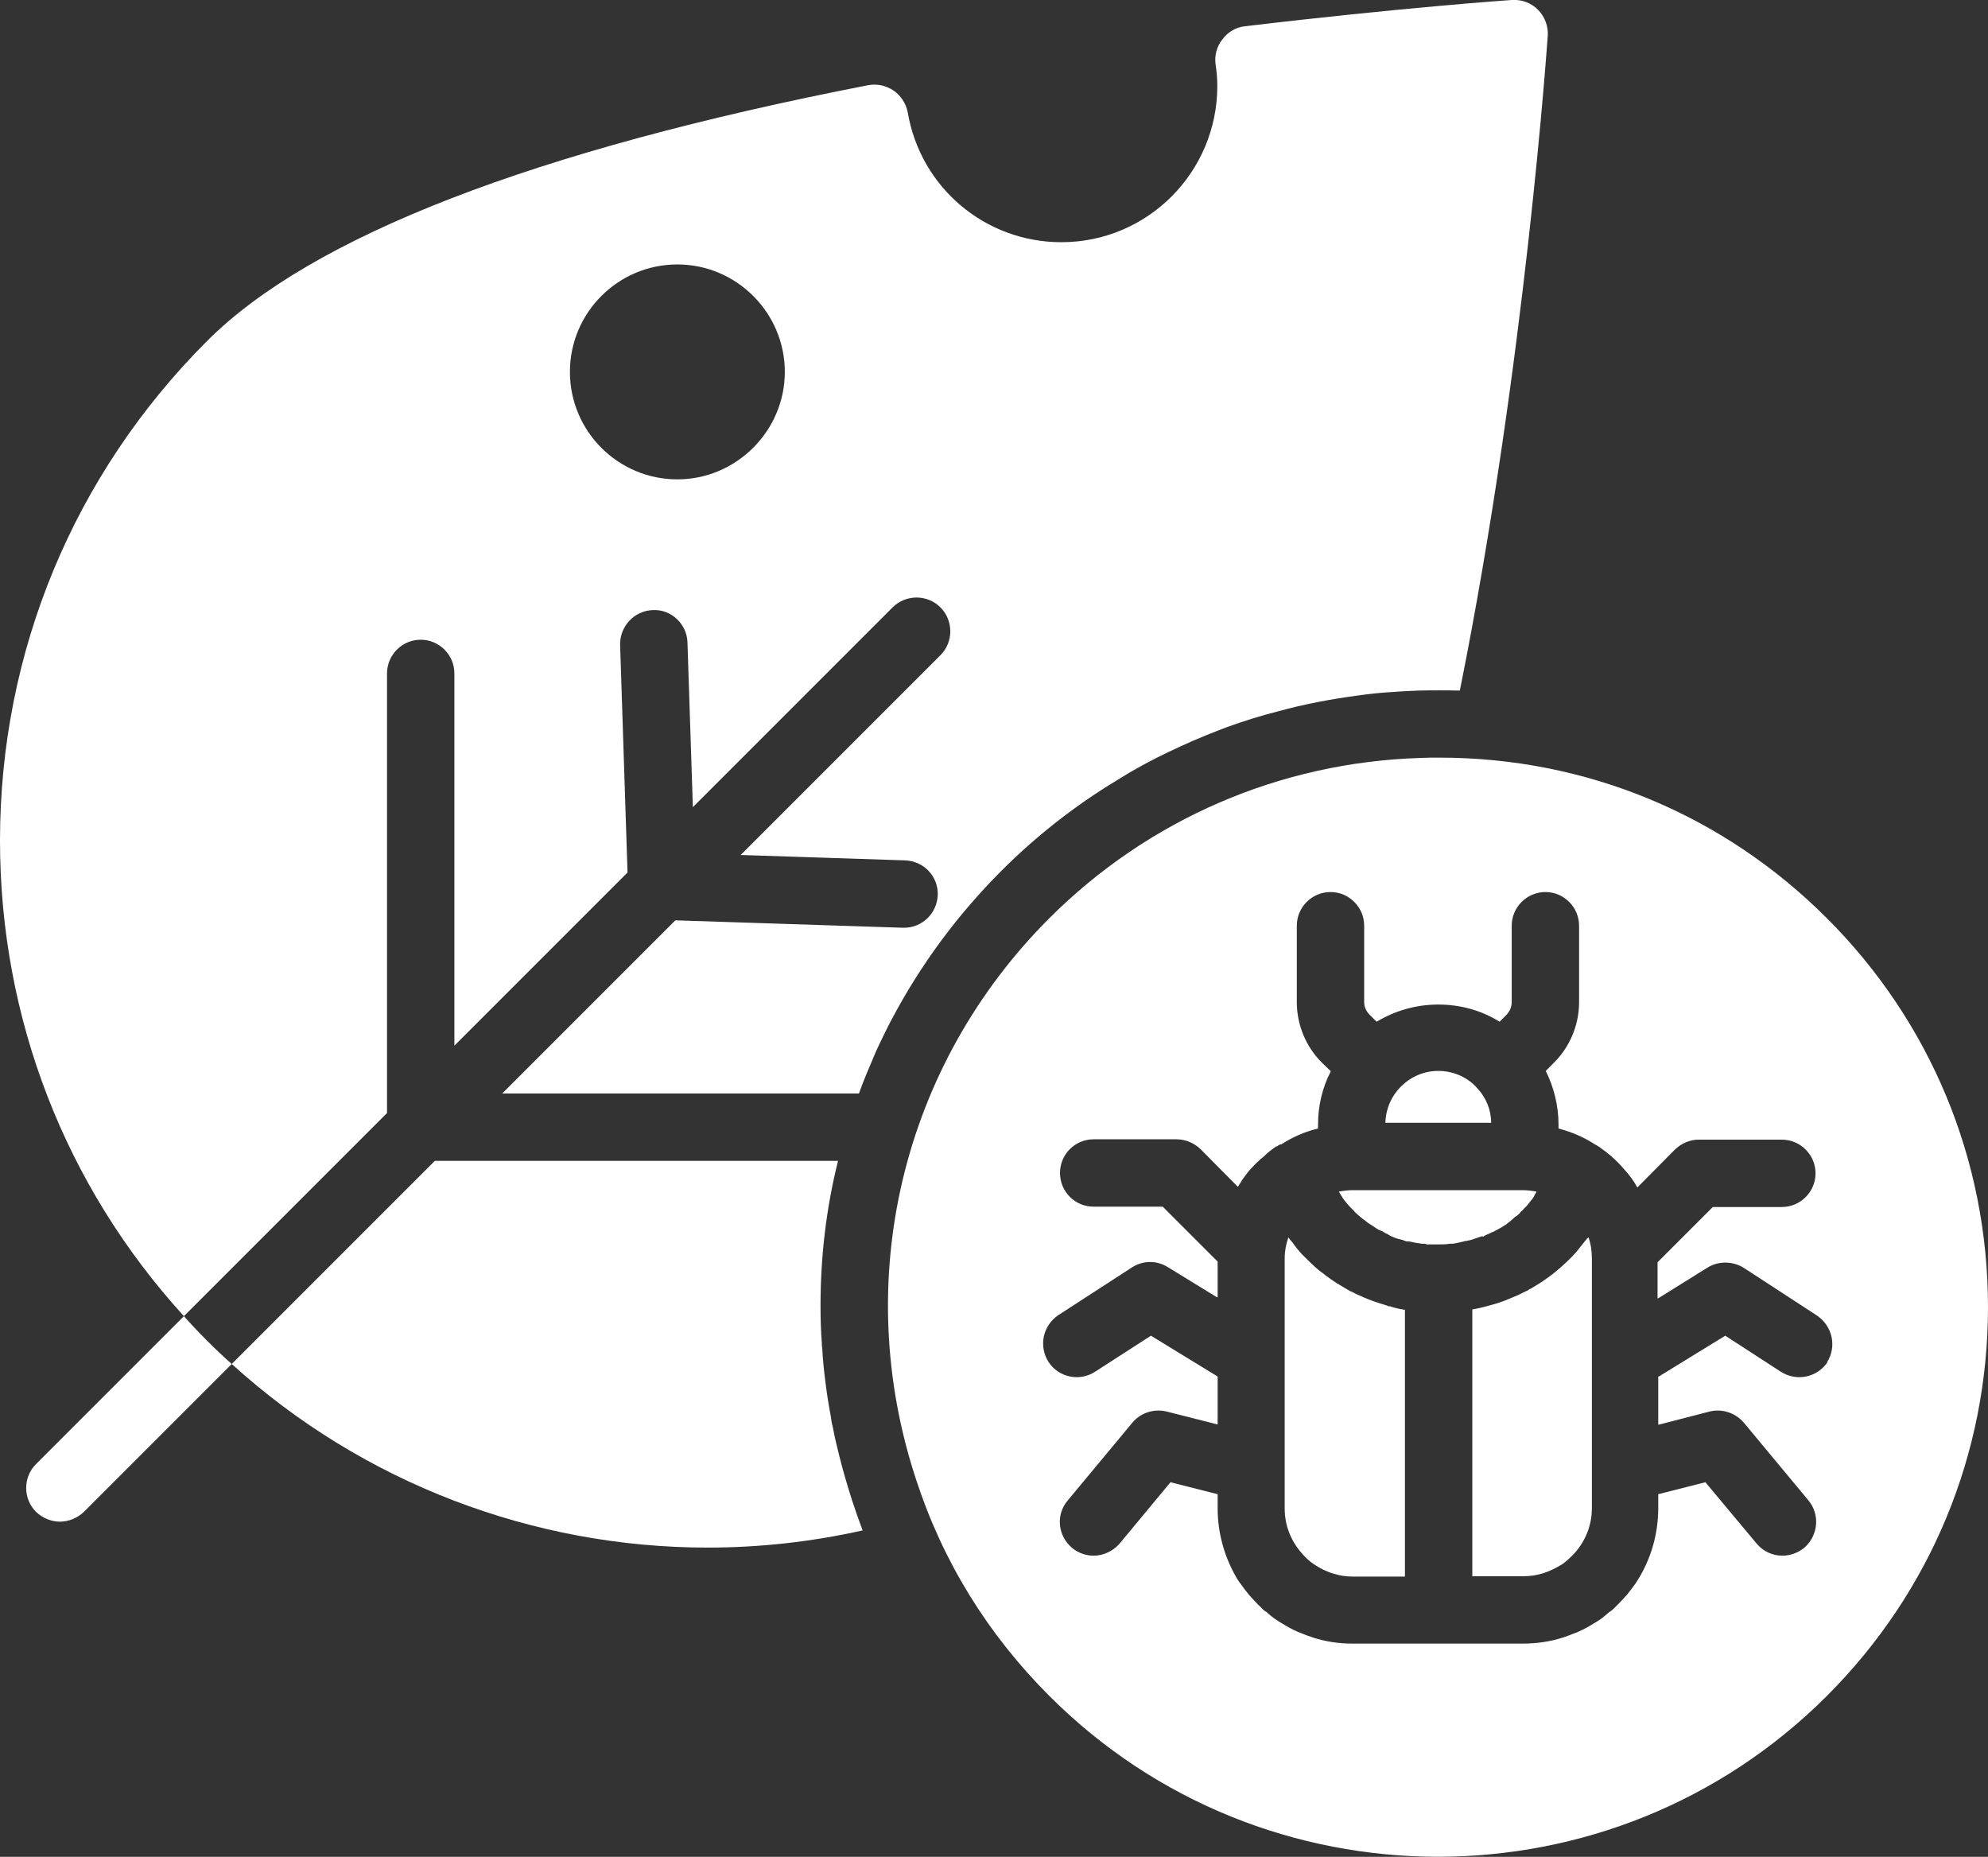 <?xml version="1.0" encoding="UTF-8"?>
<svg id="Camada_2" xmlns="http://www.w3.org/2000/svg" viewBox="0 0 59.02 55.12">
  <rect x="0" y="0" width="59.02" height="55.12" fill="#333333" stroke="none"/>
  <defs>
    <style>
      .cls-1 {
        fill: #fff;
      }
    </style>
  </defs>
  <g id="Layer_1">
    <path class="cls-1" d="M25.61,45.43c-.11-.29-.21-.58-.31-.88-.14-.44-.27-.88-.38-1.32-.07-.28-.14-.56-.19-.84-.03-.11-.05-.21-.06-.32-.06-.31-.11-.62-.15-.93-.05-.37-.09-.75-.11-1.12-.01-.04-.01-.09-.01-.13-.03-.38-.04-.75-.04-1.13,0-1.46.17-2.9.52-4.3h-11.97l-4.62,4.62-1.41,1.41c3.9,3.54,8.96,5.45,14.13,5.45,1.54,0,3.08-.17,4.6-.51Z"/>
    <path class="cls-1" d="M11.49,33.04v-13.05c0-.55.45-1,1-1s1,.45,1,1v11.05l5.14-5.14-.22-6.76c-.01-.55.42-1.01.97-1.03.55-.03,1.02.42,1.03.97l.16,4.88,5.93-5.93c.39-.39,1.03-.39,1.42,0s.39,1.03,0,1.42l-5.93,5.93,4.88.16c.56.02.99.48.97,1.03-.02.54-.46.97-1,.97h-.03l-6.76-.22-5.14,5.14h10.59c.07-.19.14-.38.22-.57s.16-.38.24-.57.17-.37.26-.56c.09-.18.18-.37.28-.55.84-1.58,1.92-3.05,3.24-4.37,1.03-1.03,2.17-1.92,3.39-2.66.21-.13.42-.26.64-.38.19-.11.39-.21.58-.31.24-.12.47-.23.71-.34s.49-.22.74-.32c.2-.08.4-.16.61-.24.5-.18,1-.34,1.52-.47.79-.22,1.6-.37,2.43-.48.28-.04.57-.07.86-.09s.58-.04.87-.05c.42-.01.84-.01,1.25,0,1.95-9.71,2.6-19.33,2.61-19.44.02-.28-.09-.57-.29-.77s-.47-.31-.78-.29c-.03,0-3.31.23-7.92.78-.27.03-.51.17-.67.39-.17.21-.24.49-.2.75.03.21.05.41.05.63,0,2.56-2.07,4.64-4.63,4.64-2.26,0-4.18-1.62-4.56-3.85-.05-.26-.2-.5-.42-.65s-.49-.21-.76-.16c-9.92,1.93-16.52,4.49-19.62,7.59C2.19,14.08,0,19.35,0,24.95c0,5.27,1.93,10.25,5.46,14.12l1.42-1.42,4.61-4.61ZM20.11,14.23c-1.76,0-3.19-1.43-3.19-3.19s1.43-3.19,3.19-3.19,3.19,1.44,3.19,3.19-1.44,3.19-3.19,3.19Z"/>
    <path class="cls-1" d="M6.15,39.8c-.24-.24-.47-.48-.69-.73l-4.39,4.39c-.39.39-.39,1.03,0,1.42.2.19.46.29.71.29s.51-.1.71-.29l4.39-4.39c-.25-.22-.49-.45-.73-.69Z"/>
    <path class="cls-1" d="M42.73,22.49c-.19,0-.38,0-.57.01-4.16.13-8.07,1.82-11.01,4.76-4.39,4.39-5.9,10.77-3.95,16.67.79,2.42,2.12,4.58,3.95,6.41,6.36,6.37,16.72,6.37,23.09,0,3.08-3.08,4.78-7.18,4.78-11.54s-1.7-8.46-4.78-11.54c-3.09-3.09-7.16-4.77-11.51-4.77ZM54.26,40.43c-.31.46-.92.59-1.39.29l-1.65-1.07-1.97,1.21h-.02v1.43h.02s1.51-.39,1.51-.39c.37-.09.76.04,1.01.33l1.92,2.31c.35.42.29,1.05-.13,1.41-.19.15-.42.23-.64.23-.29,0-.57-.12-.77-.36l-1.52-1.82-1.38.35h-.02v.42c0,.74-.2,1.43-.54,2.02h0c-.05.08-.09.15-.13.21,0,0-.02.03-.03.04-.07.1-.15.2-.22.29-.08.09-.17.19-.25.27l-.04.04-.02.02-.09.09s-.08.08-.13.1c-.08.07-.16.14-.24.2-.09.06-.18.12-.27.17-.18.11-.37.21-.57.28-.1.04-.2.08-.3.11-.37.12-.77.18-1.19.18h-5.06c-.41,0-.8-.06-1.17-.18-.1-.03-.2-.07-.3-.11-.2-.07-.39-.17-.57-.28-.09-.05-.18-.11-.27-.17-.08-.06-.16-.12-.24-.2-.05-.02-.09-.06-.13-.1l-.09-.09s-.04-.03-.06-.06c-.08-.08-.17-.18-.25-.27-.07-.09-.15-.19-.22-.29,0-.02-.03-.03-.03-.04,0,0-.02-.02-.03-.04-.03-.05-.07-.1-.1-.16h0c-.34-.6-.54-1.29-.54-2.03v-.42h-.02l-1.38-.35-1.51,1.82c-.2.23-.49.36-.77.36-.23,0-.46-.08-.64-.23-.43-.36-.49-.99-.13-1.41l1.92-2.31c.24-.29.64-.42,1.01-.33l1.5.38h.02s0-1.41,0-1.41l-.02-.02-1.96-1.2-1.66,1.07c-.46.3-1.08.17-1.38-.29-.3-.47-.17-1.08.29-1.39l2.19-1.42c.33-.21.74-.21,1.07,0l1.45.89h.02s0-1.06,0-1.06l-.02-.02-1.61-1.61h-2.05c-.56,0-1-.45-1-1s.44-1,1-1h2.46c.27,0,.52.11.71.29l1.11,1.12h0s.06-.09.09-.14c.02-.04.04-.07.07-.11.08-.11.16-.22.25-.31.11-.12.23-.24.36-.34.12-.12.24-.21.37-.3,0,0,0,0,.02,0,.04-.03.07-.05.11-.06,0,0,.02,0,.02,0,.34-.22.71-.38,1.09-.47,0-.04,0-.07,0-.11,0-.57.13-1.11.38-1.59l-.27-.26c-.47-.47-.74-1.12-.74-1.79v-2.27c0-.55.45-1,1-1s1,.45,1,1v2.27c0,.14.06.27.16.37l.21.21c.53-.32,1.16-.51,1.83-.51s1.29.18,1.82.51l.21-.21c.09-.1.15-.23.15-.37v-2.27c0-.55.45-1,1-1s1,.45,1,1v2.27c0,.67-.27,1.32-.74,1.79l-.25.25c.24.48.38,1.03.38,1.6,0,.04,0,.07,0,.11.38.1.74.25,1.08.47h0s.05.03.07.04.03.02.05.03c0,0,0,0,0,0,.27.19.52.4.73.65.16.17.3.36.41.56h0s1.12-1.13,1.12-1.13c.19-.18.44-.29.7-.29h2.47c.55,0,1,.45,1,1s-.45,1-1,1h-2.05l-1.62,1.62-.02.02v1.07h.02s1.46-.91,1.46-.91c.32-.2.74-.2,1.07,0l2.18,1.42c.46.31.6.92.3,1.39h0Z"/>
    <path class="cls-1" d="M43.89,32.34s-.06-.06-.09-.1c-.28-.28-.67-.45-1.1-.45-.85,0-1.55.69-1.57,1.54h3.14c0-.38-.15-.73-.38-.99Z"/>
    <path class="cls-1" d="M47.13,36.75c-.1.12-.19.24-.29.36,0,0-.02.02-.02.03-.2.23-.42.43-.65.62-.12.1-.25.19-.38.28-.1.07-.21.13-.32.2,0,0-.02,0-.03.02-.03,0-.06.03-.09.05-.08.03-.17.08-.25.12-.14.06-.28.12-.43.18-.11.04-.22.08-.33.11-.1.03-.2.05-.3.08-.11.03-.21.05-.33.07h0v7.92h1.51c.21,0,.41-.03.6-.09.21-.07.41-.17.58-.28.13-.1.24-.2.35-.32.32-.36.51-.82.51-1.33v-7.42c0-.21-.03-.42-.1-.62,0,0,0,0-.02.02Z"/>
    <path class="cls-1" d="M44.04,36.71l.02-.02h0s.1-.05.15-.07.09-.05.14-.06c.02-.02.05-.03.07-.04.1-.05.2-.11.29-.17.09-.07.18-.14.26-.22,0,0,.02-.02.03-.02.04-.02.07-.05.11-.09.02-.02.03-.03.04-.05.04-.03.07-.06.1-.1.08-.07.14-.15.2-.23.04-.04.07-.09.1-.14,0-.02.02-.04.03-.06s.02-.03.03-.05h0v-.02c-.13-.02-.26-.04-.4-.04h-5.06c-.14,0-.26.02-.4.04.02.03.03.06.05.09.09.16.22.31.36.45.02,0,.03.03.04.04.02.03.04.05.07.07.03.03.06.06.09.08.04.04.07.06.11.09,0,0,.02.02.03.02.04.03.07.06.11.09,0,0,.02,0,.03.02.04.03.09.05.13.08.06.04.12.09.19.12,0,0,.03,0,.04.02.03,0,.06.02.09.04s.06.04.1.05h0c.06.05.12.07.19.1.09.04.18.06.27.08.04.02.07.03.11.04,0,0,.03,0,.04,0h.02c.13.03.26.05.39.07h.06s.06,0,.09.02c.1,0,.19,0,.29,0h.04c.12,0,.24,0,.35-.02h.09c.13-.02.25-.05.37-.08h.02s.09-.02.14-.03c.11-.04.22-.07.33-.11,0,0,.02,0,.02,0h0Z"/>
    <path class="cls-1" d="M41.35,38.8h-.02s-.02,0-.04-.02c-.03,0-.07,0-.1-.02-.1-.03-.2-.06-.29-.09-.18-.06-.36-.13-.53-.21-.08-.03-.15-.07-.23-.11-.02,0-.03-.02-.05-.02-.13-.07-.25-.15-.37-.22-.02,0-.04-.02-.05-.03-.06-.04-.11-.07-.15-.1s-.08-.06-.11-.08c-.05-.03-.09-.07-.13-.1-.09-.06-.17-.13-.25-.2l-.03-.03c-.12-.11-.23-.22-.34-.33-.11-.12-.2-.23-.29-.36-.05-.05-.09-.1-.12-.15,0,0,0,0,0,0-.07.2-.11.41-.11.63v7.42c0,.51.19.97.51,1.33.1.12.22.23.35.32.18.12.37.22.58.28.18.06.38.09.58.09h1.55v-7.92h-.02c-.11-.02-.22-.04-.33-.07Z"/>
  </g>
</svg>